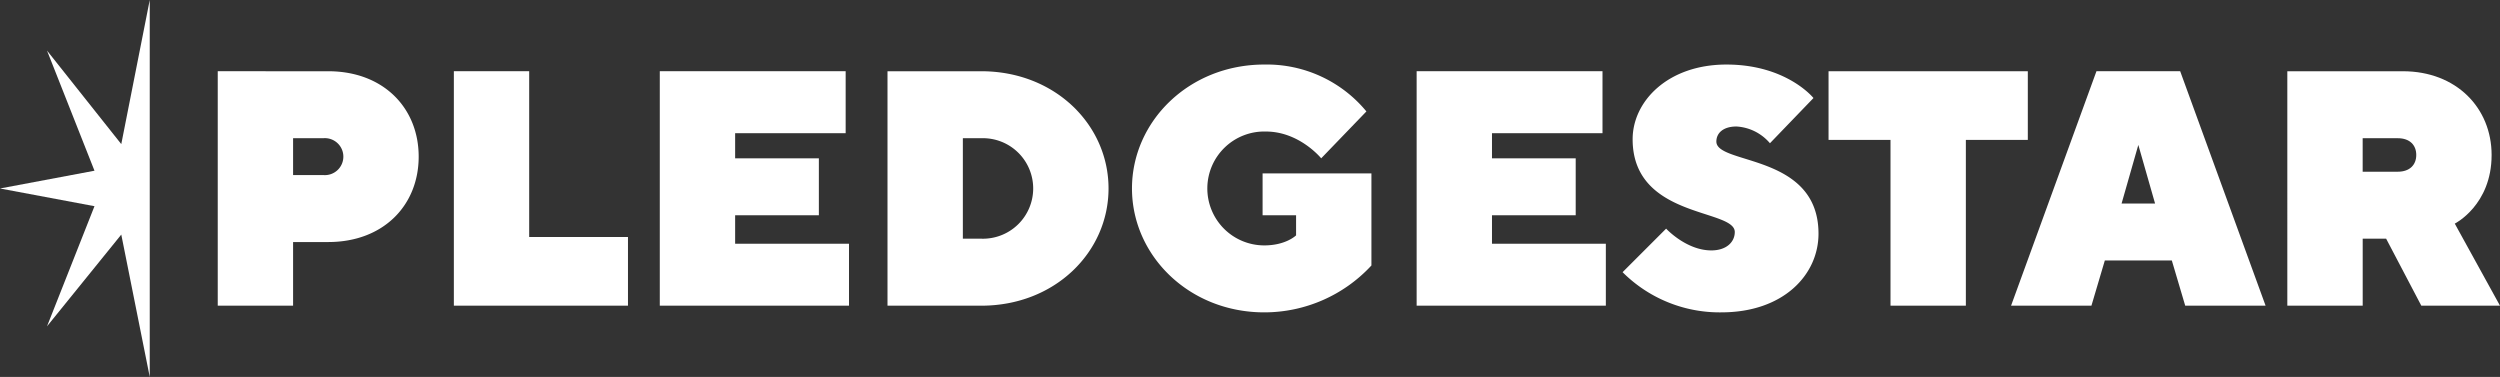 <svg viewBox="0 0 415.879 62.699" xmlns="http://www.w3.org/2000/svg"><rect x="0" y="0" width="415.879" height="62.699" fill="#333333" stroke="none"/><g fill="#fff"><path d="m54.606 11.851c9.192 0 15.042 6.128 15.042 14.206s-5.848 14.206-15.042 14.206h-5.85v10.585h-12.534v-39zm-5.85 11.142v6.128h5.014a3.076 3.076 0 1 0 0-6.128z"/><path d="m75.5 50.848v-39h12.531v27.579h16.434v11.421z"/><path d="m141.233 40.541v10.307h-31.476v-39h30.919v10.31h-18.385v4.177h13.928v9.471h-13.928v4.735z"/><path d="m163.238 11.851c12.256 0 21.169 8.914 21.169 19.5s-8.913 19.5-21.169 19.5h-15.6v-39zm-3.065 11.142v16.713h3.065a8.361 8.361 0 1 0 0-16.713z"/><path d="m188.307 31.35c0-11.143 9.471-20.613 22.005-20.613a21.463 21.463 0 0 1 16.991 7.8l-7.52 7.8s-3.622-4.456-9.193-4.456a9.473 9.473 0 1 0 -.278 18.942c3.621 0 5.293-1.672 5.293-1.672v-3.345h-5.571v-6.964h18.105v15.32a24.263 24.263 0 0 1 -17.827 7.8c-12.534 0-22.005-9.47-22.005-20.612z"/><path d="m267.135 40.541v10.307h-31.475v-39h30.918v10.31h-18.384v4.177h13.927v9.471h-13.927v4.735z"/><path d="m271.591 23.16c0-6.3 5.85-12.423 15.6-12.423 10.027 0 14.484 5.571 14.484 5.571l-7.242 7.52a7.892 7.892 0 0 0 -5.571-2.785c-2.228 0-3.342 1.115-3.342 2.507 0 3.9 16.991 1.95 16.991 15.32 0 6.853-5.849 13.092-16.156 13.092a22.837 22.837 0 0 1 -16.435-6.685l7.243-7.243s3.342 3.622 7.521 3.622c2.507 0 3.9-1.393 3.9-3.064-.002-3.9-16.993-2.228-16.993-15.432z"/><path d="m337.329 11.851v11.421h-10.306v27.576h-12.534v-27.576h-10.307v-11.421z"/><path d="m350.143 43.327-2.229 7.521h-13.37l14.205-39h13.928l14.206 39h-13.37l-2.228-7.521zm5.57-19.219-2.785 9.749h5.572z"/><path d="m380.5 11.851h19.22c8.913 0 14.763 6.128 14.763 13.928 0 8.356-6.128 11.421-6.128 11.421l7.52 13.648h-13.088l-5.849-11.142h-3.9v11.142h-12.538zm18.384 11.142h-5.85v5.571h5.85c1.95 0 3.065-1.114 3.065-2.785s-1.111-2.786-3.061-2.786z"/><path d="m24.91 37.746v-37.746l-4.735 23.972-12.354-15.558 7.897 19.985-15.718 2.955 15.718 2.946-7.897 19.985 12.354-15.262 4.735 23.676v-37.746"/></g></svg>